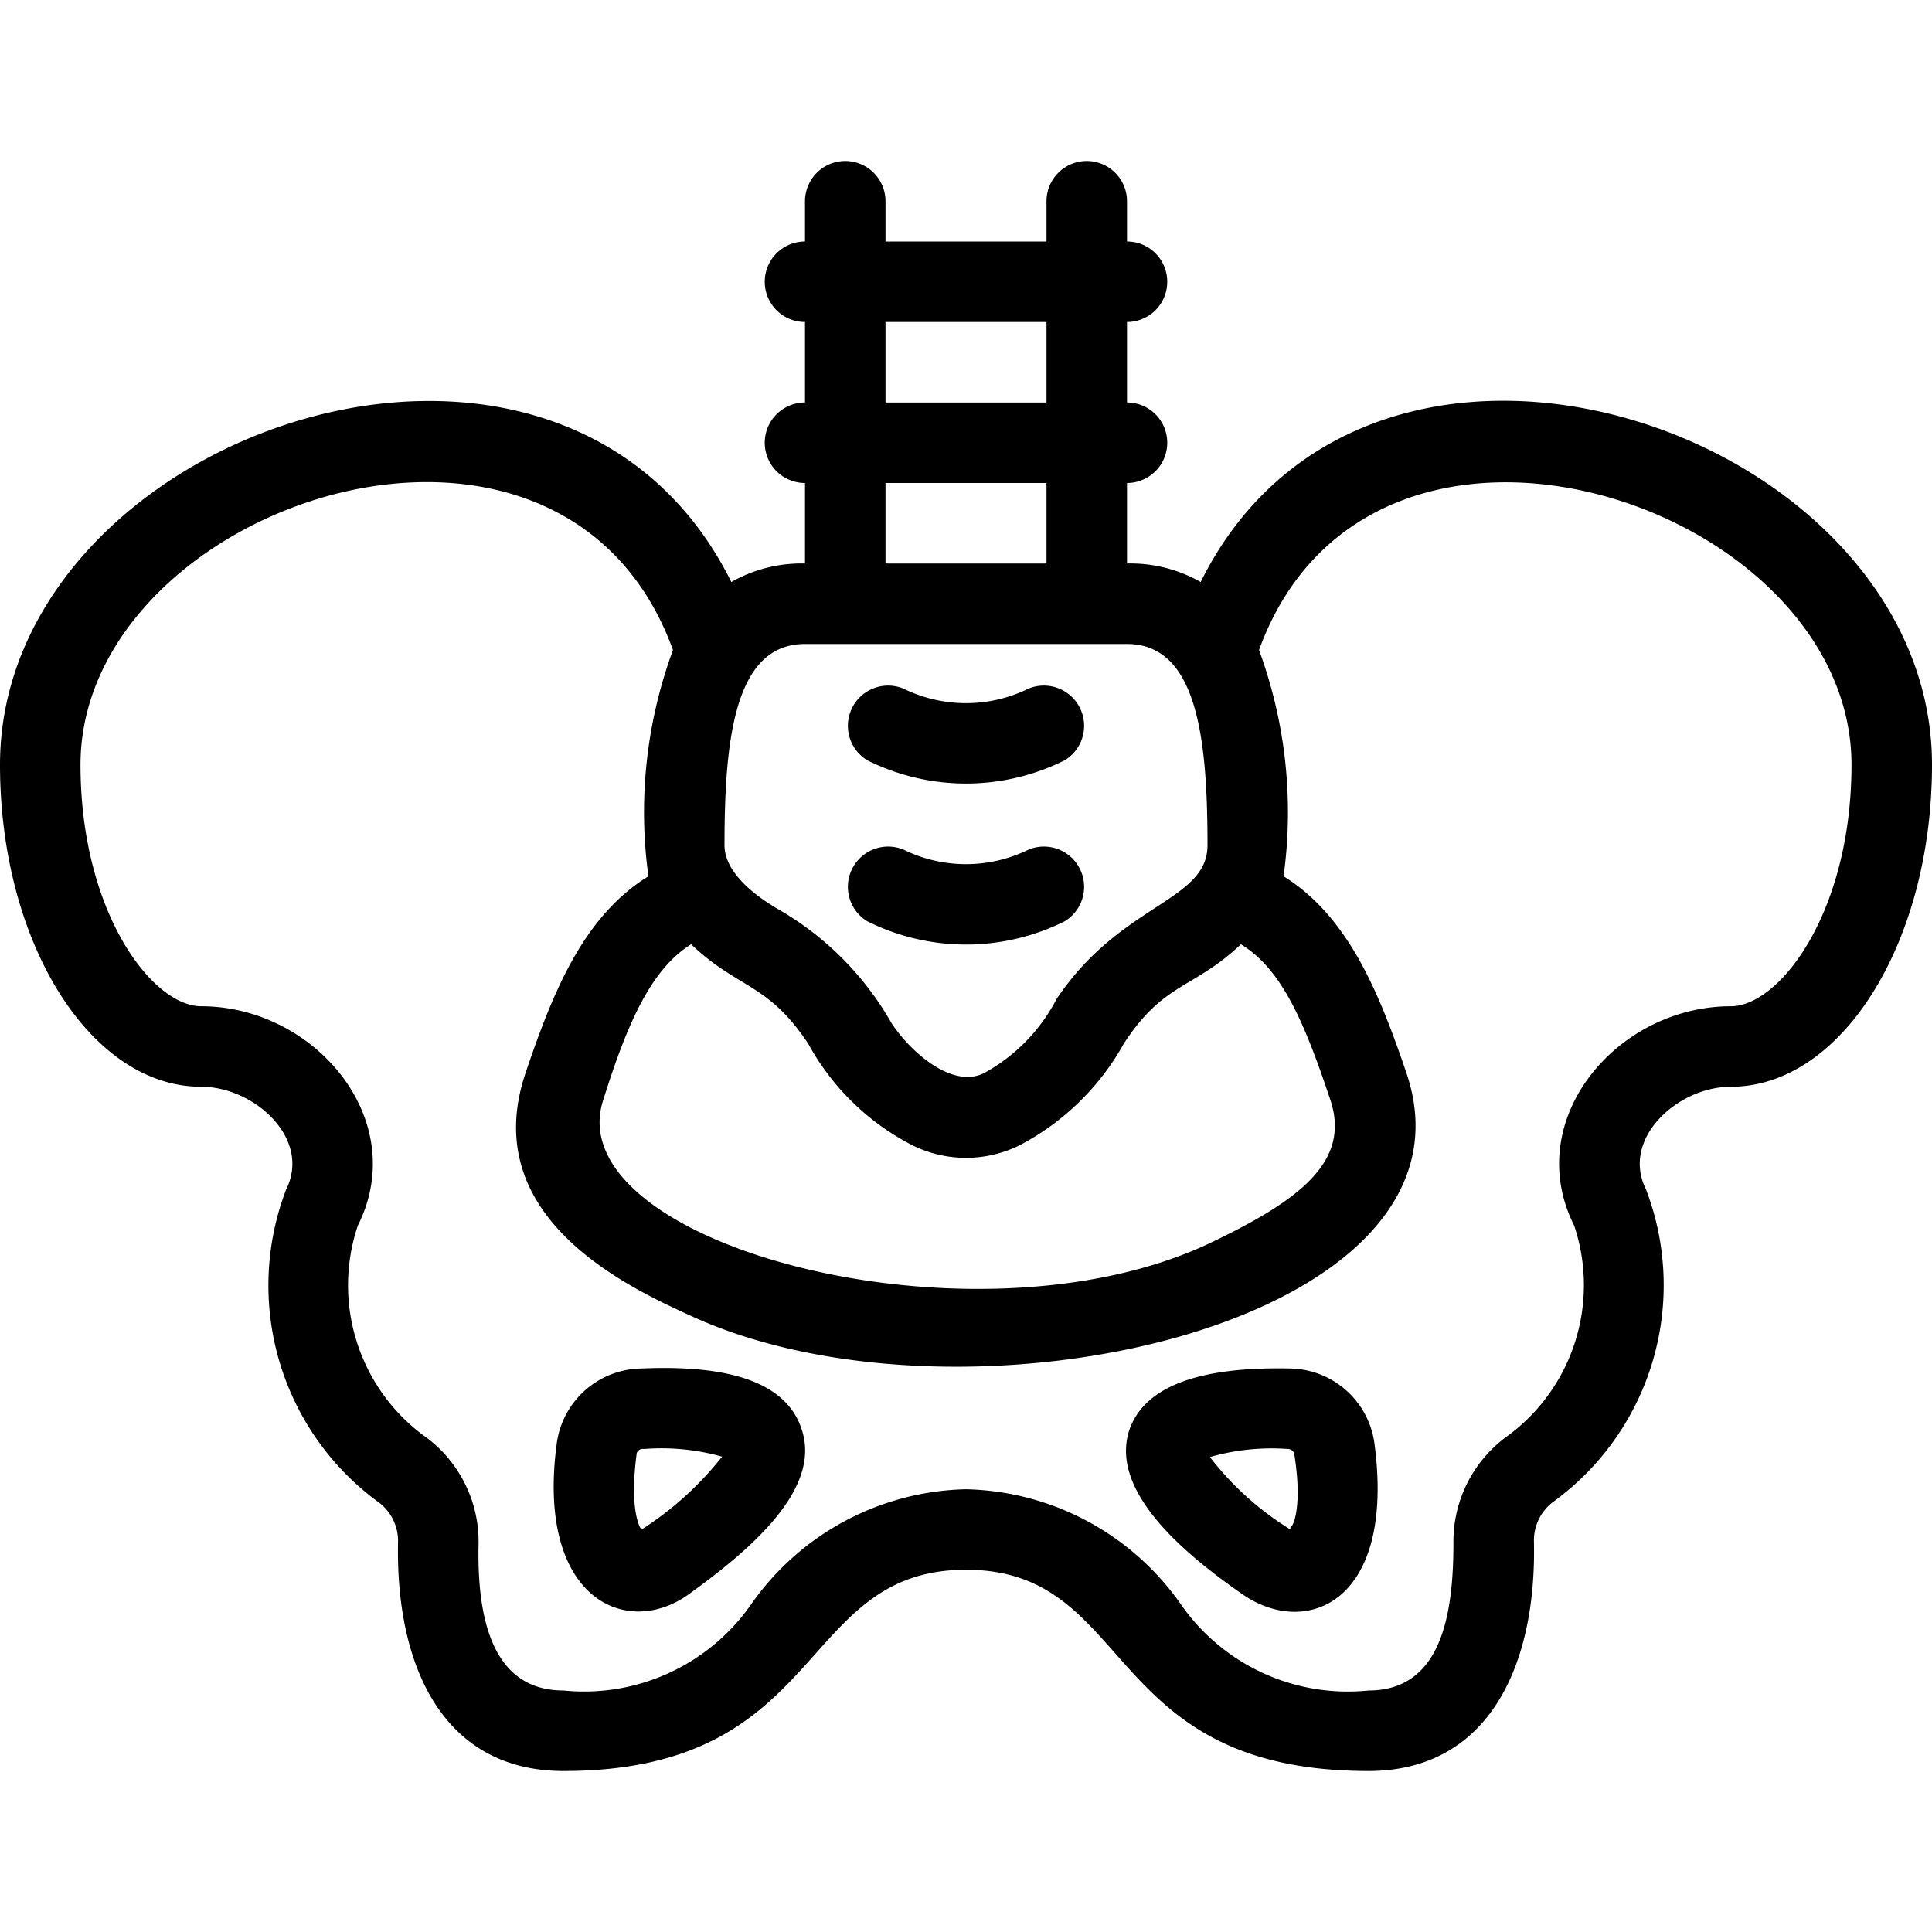 <svg height="512" viewBox="0 0 48 48" width="512" xmlns="http://www.w3.org/2000/svg"><g id="hip_bone" data-name="hip bone"><path d="m15.94 34a2.15 2.15 0 0 0 -2.11 1.88c-.51 3.85 1.74 4.84 3.28 3.73s3.3-2.61 2.81-4.09c-.36-1.12-1.67-1.62-3.98-1.52zm0 4c-.07-.06-.3-.57-.12-1.9a.16.16 0 0 1 .18-.1 5.56 5.56 0 0 1 1.94.19 8.11 8.11 0 0 1 -2 1.81z"/><path d="m29.83 14.46a3.52 3.52 0 0 0 -1.83-.46v-2a1 1 0 0 0 0-2v-2a1 1 0 0 0 0-2v-1a1 1 0 0 0 -2 0v1h-4v-1a1 1 0 0 0 -2 0v1a1 1 0 0 0 0 2v2a1 1 0 0 0 0 2v2a3.52 3.52 0 0 0 -1.83.46c-4.24-8.54-18.17-3.73-18.17 4.54 0 4.41 2.24 8 5 8 1.32 0 2.74 1.29 2.11 2.55a6.67 6.67 0 0 0 2.25 7.74 1.2 1.2 0 0 1 .53 1c-.07 3.09 1.11 5.71 4.11 5.71 6.59 0 5.78-5 10-5s3.34 5 10 5c3 0 4.18-2.64 4.11-5.71a1.2 1.2 0 0 1 .51-1 6.65 6.65 0 0 0 2.27-7.75c-.62-1.25.79-2.54 2.11-2.54 2.76 0 5-3.59 5-8 0-8.29-13.93-13.08-18.17-4.54zm-12.66 9c1.18 1.12 1.9.95 2.91 2.47a6.15 6.15 0 0 0 2.58 2.52 3 3 0 0 0 2.68 0 6.32 6.32 0 0 0 2.58-2.52c1-1.54 1.73-1.35 2.91-2.47 1 .61 1.56 1.88 2.22 3.86.52 1.55-.78 2.51-3 3.57-5.9 2.78-16.24 0-15.06-3.57.62-1.98 1.21-3.25 2.18-3.86zm4.83-15.46h4v2h-4zm0 4h4v2h-4zm-2 4h8c1.76 0 2 2.4 2 5 0 1.4-2.16 1.44-3.75 3.82a4.42 4.42 0 0 1 -1.8 1.84c-.8.4-1.84-.54-2.3-1.24a7.58 7.58 0 0 0 -2.78-2.81c-.51-.29-1.37-.89-1.37-1.61 0-2.6.24-5 2-5zm23 9c-2.83 0-5.21 2.82-3.89 5.45a4.65 4.65 0 0 1 -1.62 5.2 3.23 3.23 0 0 0 -1.38 2.69c0 1.8-.31 3.66-2.11 3.66a5.05 5.05 0 0 1 -4.64-2.11 6.69 6.69 0 0 0 -5.36-2.89 6.69 6.69 0 0 0 -5.36 2.89 5.06 5.06 0 0 1 -4.64 2.11c-1.8 0-2.15-1.85-2.11-3.65a3.23 3.23 0 0 0 -1.4-2.71 4.65 4.65 0 0 1 -1.6-5.19c1.32-2.63-1.07-5.45-3.89-5.45-1.22 0-3-2.34-3-6 0-6.48 11.94-10.5 14.72-2.85a11.64 11.64 0 0 0 -.61 5.62c-1.62 1-2.38 2.89-3.06 4.91-1.18 3.55 2.51 5.28 4.09 6 6.78 3.15 19.88.21 17.81-6-.68-2-1.44-3.9-3.06-4.91a11.66 11.66 0 0 0 -.61-5.62c2.77-7.62 14.72-3.66 14.72 2.85 0 3.66-1.78 6-3 6z"/><path d="m32.06 34c-2.29-.05-3.62.45-4 1.52-.49 1.48 1.24 3 2.81 4.09s3.8.23 3.28-3.73a2.15 2.15 0 0 0 -2.09-1.88zm0 4a7.49 7.49 0 0 1 -2-1.8 5.56 5.56 0 0 1 1.94-.2.16.16 0 0 1 .16.15c.2 1.28-.03 1.79-.1 1.79z"/><path d="m21.55 18.89a5.49 5.49 0 0 0 4.9 0 1 1 0 0 0 -.9-1.78 3.52 3.52 0 0 1 -3.1 0 1 1 0 0 0 -.9 1.78z"/><path d="m21.55 22.89a5.49 5.49 0 0 0 4.9 0 1 1 0 0 0 -.9-1.78 3.52 3.52 0 0 1 -3.1 0 1 1 0 0 0 -.9 1.78z"/></g></svg>